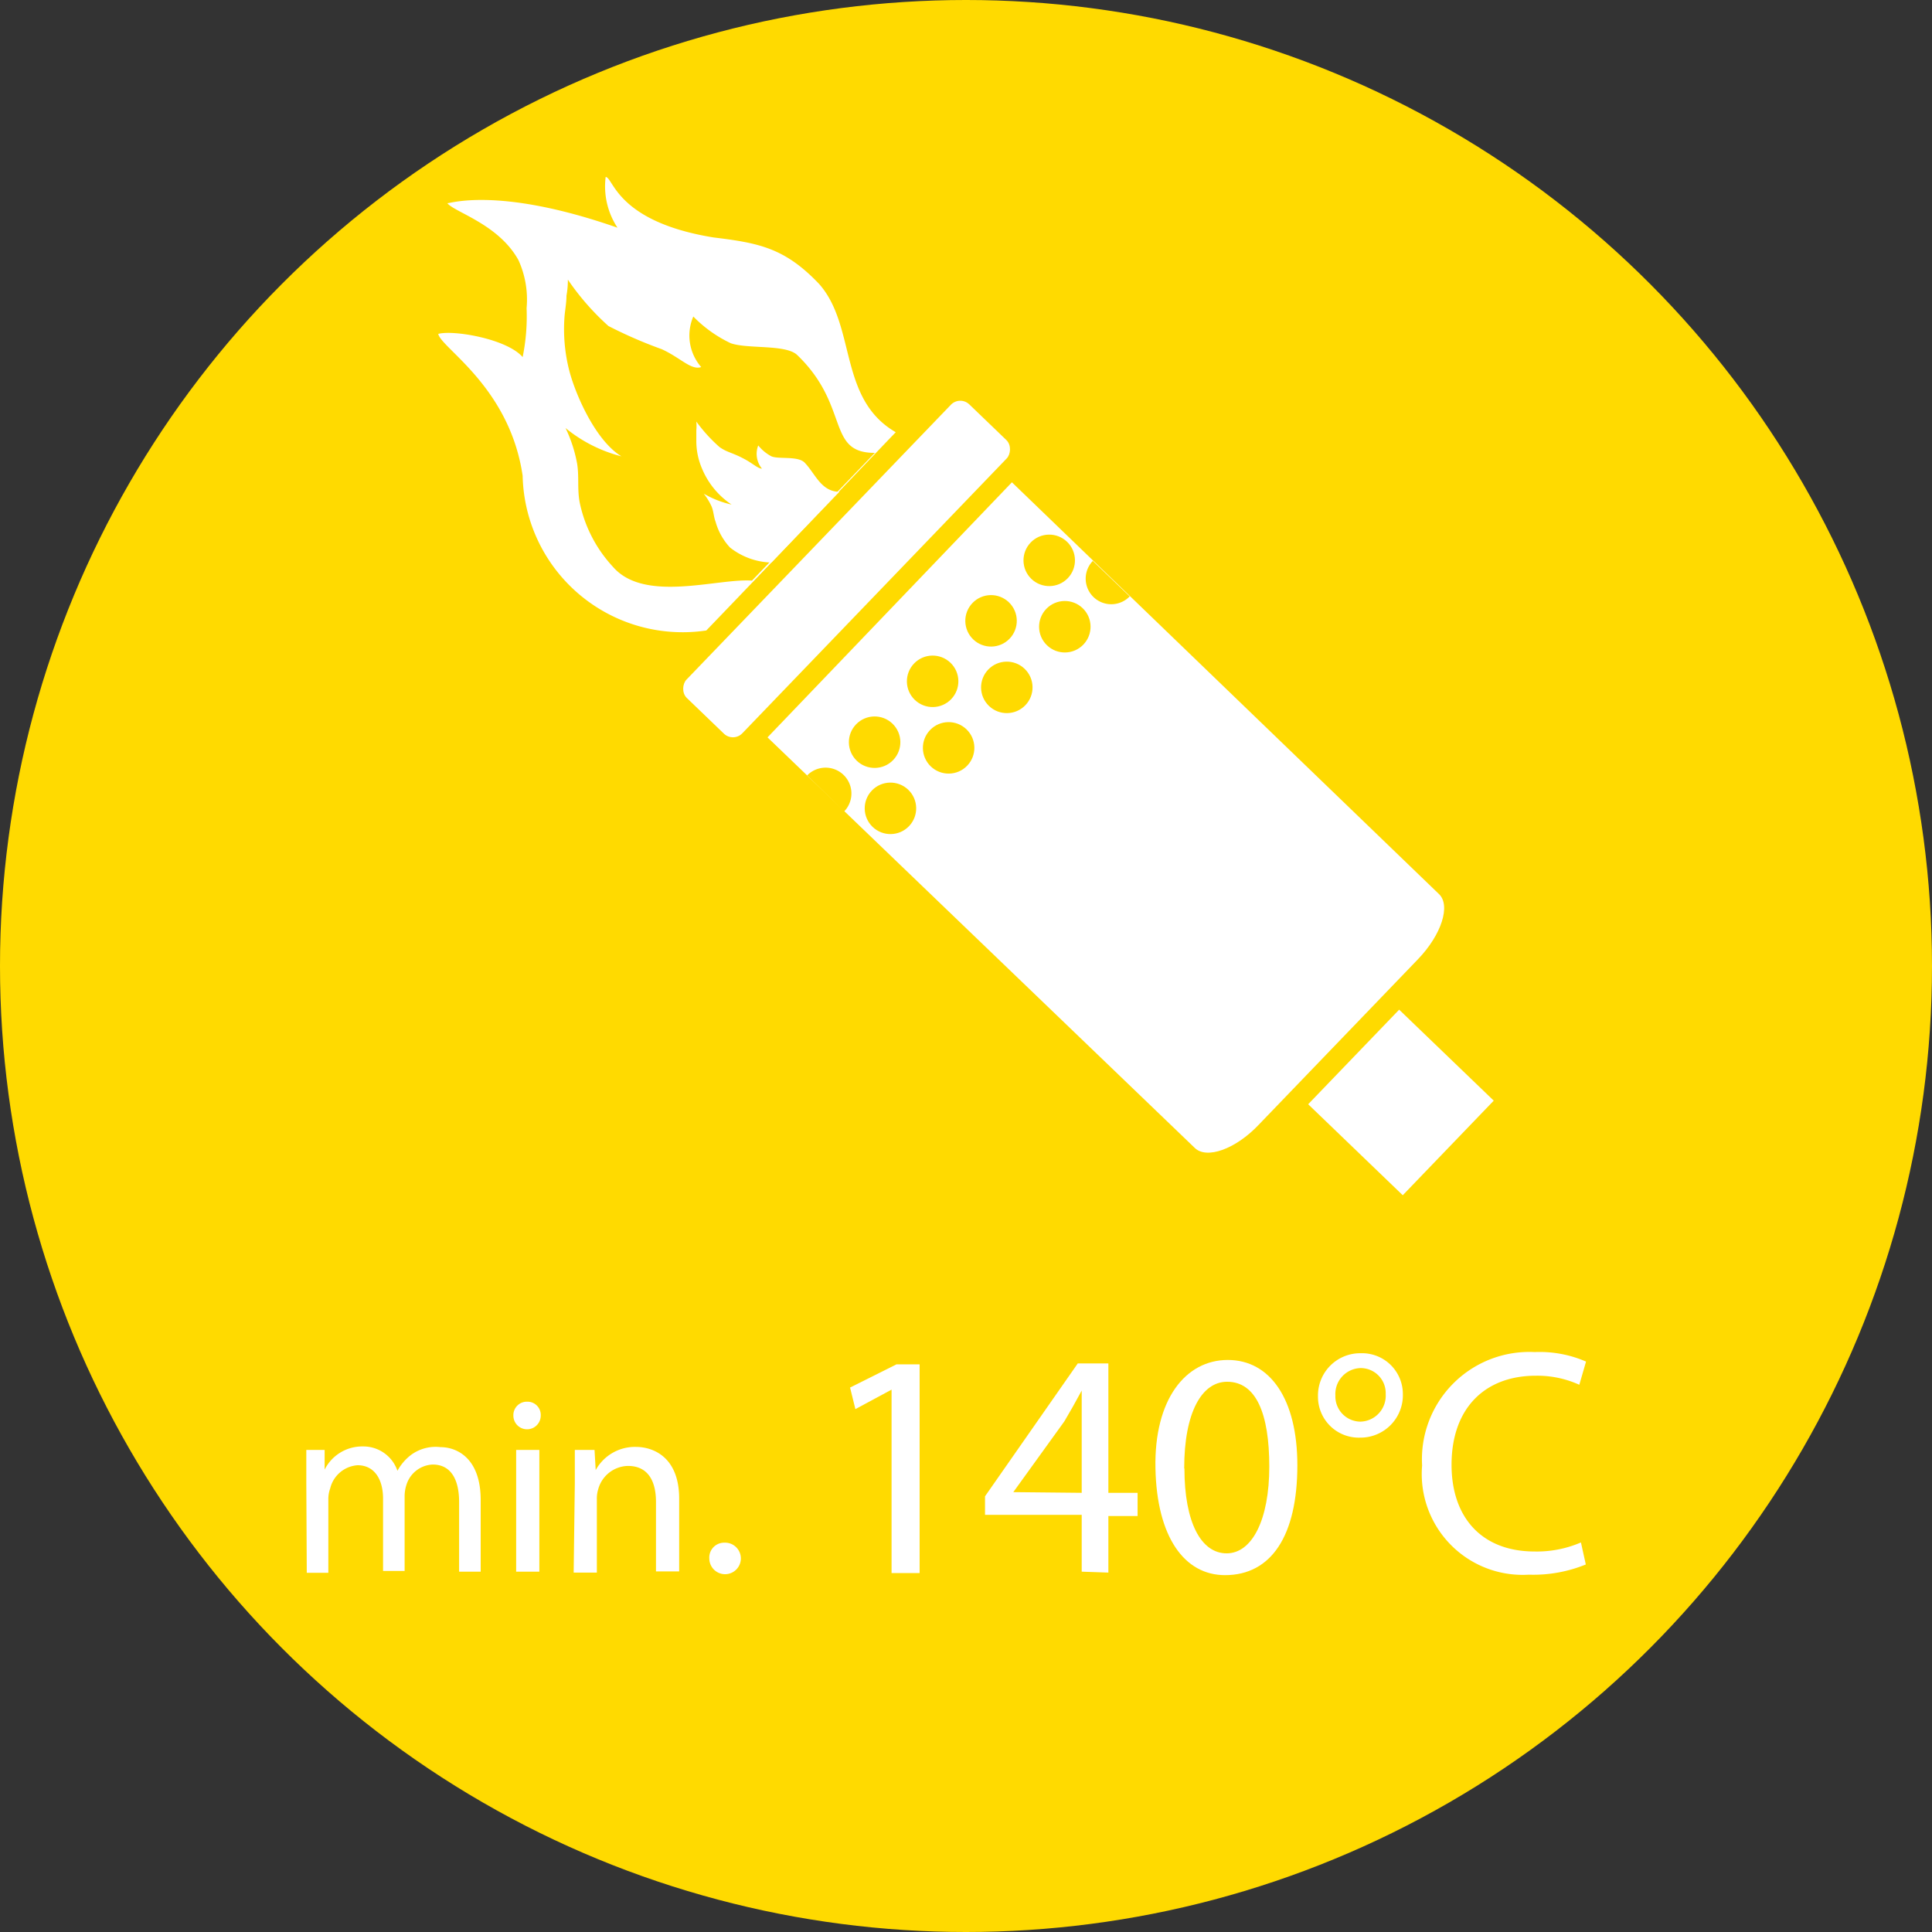 <svg xmlns="http://www.w3.org/2000/svg" viewBox="0 0 83.32 83.32"><rect x="0" y="0" width="83.32" height="83.32" fill="#333333" stroke="none"/><defs><style>.cls-1{fill:#ffda00;}.cls-2{fill:#fff;}</style></defs><title>p140c</title><g id="Warstwa_2" data-name="Warstwa 2"><g id="Warstwa_1-2" data-name="Warstwa 1"><circle class="cls-1" cx="41.66" cy="41.66" r="41.66"></circle><path class="cls-2" d="M26.12,7.63a3.24,3.24,0,0,0,.51,2.19c-5.24-1.83-7.33-1-7.34-1.06.3.39,2.21.9,3.07,2.46a4.1,4.1,0,0,1,.35,2.07,8.81,8.81,0,0,1-.17,2.11c-.68-.79-3-1.18-3.64-1,.12.61,3.08,2.29,3.64,6.12a6.9,6.9,0,0,0,7.92,6.67c3.56-3.7,5.11-5.36,8.17-8.55-2.49-1.44-1.69-4.58-3.31-6.4-1.47-1.54-2.57-1.76-4.55-2C26.59,9.56,26.46,7.66,26.12,7.63Z"></path><path class="cls-1" d="M34.38,15.31c-.49-.47-2.15-.25-2.87-.51a5.59,5.59,0,0,1-1.61-1.15,2.07,2.07,0,0,0,.34,2.18c-.43.15-.89-.4-1.7-.77a19.37,19.37,0,0,1-2.3-1,11,11,0,0,1-1.75-2,3.69,3.69,0,0,1-.06.69c0,.28-.05.56-.08.85a7.21,7.21,0,0,0,.21,2.42c.29,1.08,1.15,3,2.24,3.66a6.22,6.22,0,0,1-2.41-1.22A6.06,6.06,0,0,1,24.89,20c.09.56,0,1.09.11,1.67a5.81,5.81,0,0,0,1.43,2.77c1.36,1.58,4.52.49,6,.6l5.3-5.51C35.62,19.54,36.67,17.51,34.38,15.31Z"></path><path class="cls-2" d="M34.69,19.94c-.31-.29-1.16-.12-1.44-.27a1.83,1.83,0,0,1-.55-.46,1,1,0,0,0,.16,1c-.17,0-.38-.21-.73-.4-.55-.3-.76-.29-1.1-.53a6.77,6.77,0,0,1-1-1.1,2.14,2.14,0,0,1,0,.38c0,.15,0,.3,0,.46a3,3,0,0,0,.25,1.2,3.46,3.46,0,0,0,1.27,1.54,4.18,4.18,0,0,1-1.2-.47,2.58,2.58,0,0,1,.35.58c.08.22.08.42.16.63a2.7,2.7,0,0,0,.62,1.11,3,3,0,0,0,1.79.65l2.93-3.05C35.4,21.2,35.16,20.42,34.69,19.94Z"></path><rect class="cls-2" x="34.85" y="15.75" width="3.34" height="17.57" rx="0.56" ry="0.56" transform="translate(45.82 67.54) rotate(-136.11)"></rect><path class="cls-2" d="M33.1,31.8l10.54-11L62.06,38.56c.51.49.11,1.75-.91,2.81L54.29,48.5c-1,1.06-2.26,1.51-2.77,1Z"></path><circle class="cls-1" cx="45.25" cy="24.17" r="1.11" transform="translate(-3.54 40.02) rotate(-46.11)"></circle><circle class="cls-1" cx="42.74" cy="26.78" r="1.11" transform="translate(-6.19 39.01) rotate(-46.11)"></circle><circle class="cls-1" cx="37.72" cy="32.01" r="1.11" transform="translate(-11.5 37) rotate(-46.11)"></circle><circle class="cls-1" cx="40.23" cy="29.39" r="1.11" transform="translate(-8.85 38) rotate(-46.11)"></circle><circle class="cls-1" cx="45.93" cy="27.03" r="1.11" transform="translate(-5.4 41.39) rotate(-46.11)"></circle><circle class="cls-1" cx="43.42" cy="29.65" r="1.11" transform="translate(-8.05 40.38) rotate(-46.11)"></circle><circle class="cls-1" cx="38.4" cy="34.87" r="1.11" transform="translate(-13.35 38.36) rotate(-46.11)"></circle><circle class="cls-1" cx="40.91" cy="32.26" r="1.11" transform="translate(-10.7 39.37) rotate(-46.11)"></circle><path class="cls-1" d="M34.81,33.44A1.1,1.1,0,0,1,36.4,35Z"></path><path class="cls-1" d="M47.13,24.19l1.59,1.53a1.1,1.1,0,1,1-1.59-1.53Z"></path><rect class="cls-2" x="57.6" y="44.71" width="5.66" height="5.66" transform="translate(71.01 123.7) rotate(-136.11)"></rect><path class="cls-2" d="M13.21,63.95c0-.54,0-1,0-1.42H14l0,.85h0a1.81,1.81,0,0,1,1.65-1,1.55,1.55,0,0,1,1.49,1.05h0a2.16,2.16,0,0,1,.58-.68A1.79,1.79,0,0,1,19,62.41c.69,0,1.73.46,1.73,2.28v3.09h-.93v-3c0-1-.37-1.62-1.14-1.62a1.24,1.24,0,0,0-1.13.87,1.6,1.6,0,0,0-.08.48v3.24h-.93V64.63c0-.83-.37-1.44-1.1-1.44a1.31,1.31,0,0,0-1.18,1,1.33,1.33,0,0,0-.08.47v3.17h-.93Z"></path><path class="cls-2" d="M23.32,61.05a.59.59,0,0,1-1.18,0,.58.58,0,0,1,.6-.6A.57.57,0,0,1,23.32,61.05Zm-1.06,6.73V62.53h1v5.25Z"></path><path class="cls-2" d="M24.79,63.95c0-.54,0-1,0-1.42h.85l.05.87h0a1.93,1.93,0,0,1,1.74-1c.73,0,1.86.43,1.86,2.23v3.14h-1v-3c0-.85-.31-1.55-1.21-1.55a1.36,1.36,0,0,0-1.28,1,1.38,1.38,0,0,0-.06.44v3.16h-1Z"></path><path class="cls-2" d="M30.59,67.21a.64.64,0,0,1,.65-.68.68.68,0,1,1-.65.68Z"></path><path class="cls-2" d="M38.45,59.93h0l-1.56.84-.23-.93,2-1h1v9H38.45Z"></path><path class="cls-2" d="M46.65,67.78V65.33H42.48v-.8l4-5.73H47.8v5.58h1.26v1H47.8v2.44Zm0-3.4v-3q0-.7,0-1.41h0c-.28.52-.5.91-.75,1.33l-2.2,3.05v0Z"></path><path class="cls-2" d="M55.95,63.19c0,3.05-1.13,4.74-3.12,4.74-1.75,0-2.94-1.64-3-4.61s1.3-4.67,3.12-4.67S55.95,60.33,55.95,63.19Zm-4.87.14c0,2.33.72,3.66,1.82,3.66s1.84-1.45,1.84-3.74-.57-3.66-1.82-3.66C51.84,59.59,51.07,60.89,51.07,63.33Z"></path><path class="cls-2" d="M60.5,60.11A1.83,1.83,0,0,1,58.65,62a1.76,1.76,0,0,1-1.81-1.78,1.82,1.82,0,0,1,1.84-1.86A1.76,1.76,0,0,1,60.5,60.11Zm-2.91.07a1.09,1.09,0,0,0,1.08,1.13,1.12,1.12,0,0,0,1.09-1.19A1.08,1.08,0,0,0,58.67,59,1.12,1.12,0,0,0,57.59,60.18Z"></path><path class="cls-2" d="M68.39,67.47a6,6,0,0,1-2.46.44,4.35,4.35,0,0,1-4.6-4.71,4.63,4.63,0,0,1,4.86-4.89,5,5,0,0,1,2.21.41l-.29,1a4.38,4.38,0,0,0-1.88-.39c-2.18,0-3.63,1.39-3.63,3.84,0,2.28,1.31,3.74,3.58,3.74a4.8,4.8,0,0,0,2-.39Z"></path></g></g></svg>